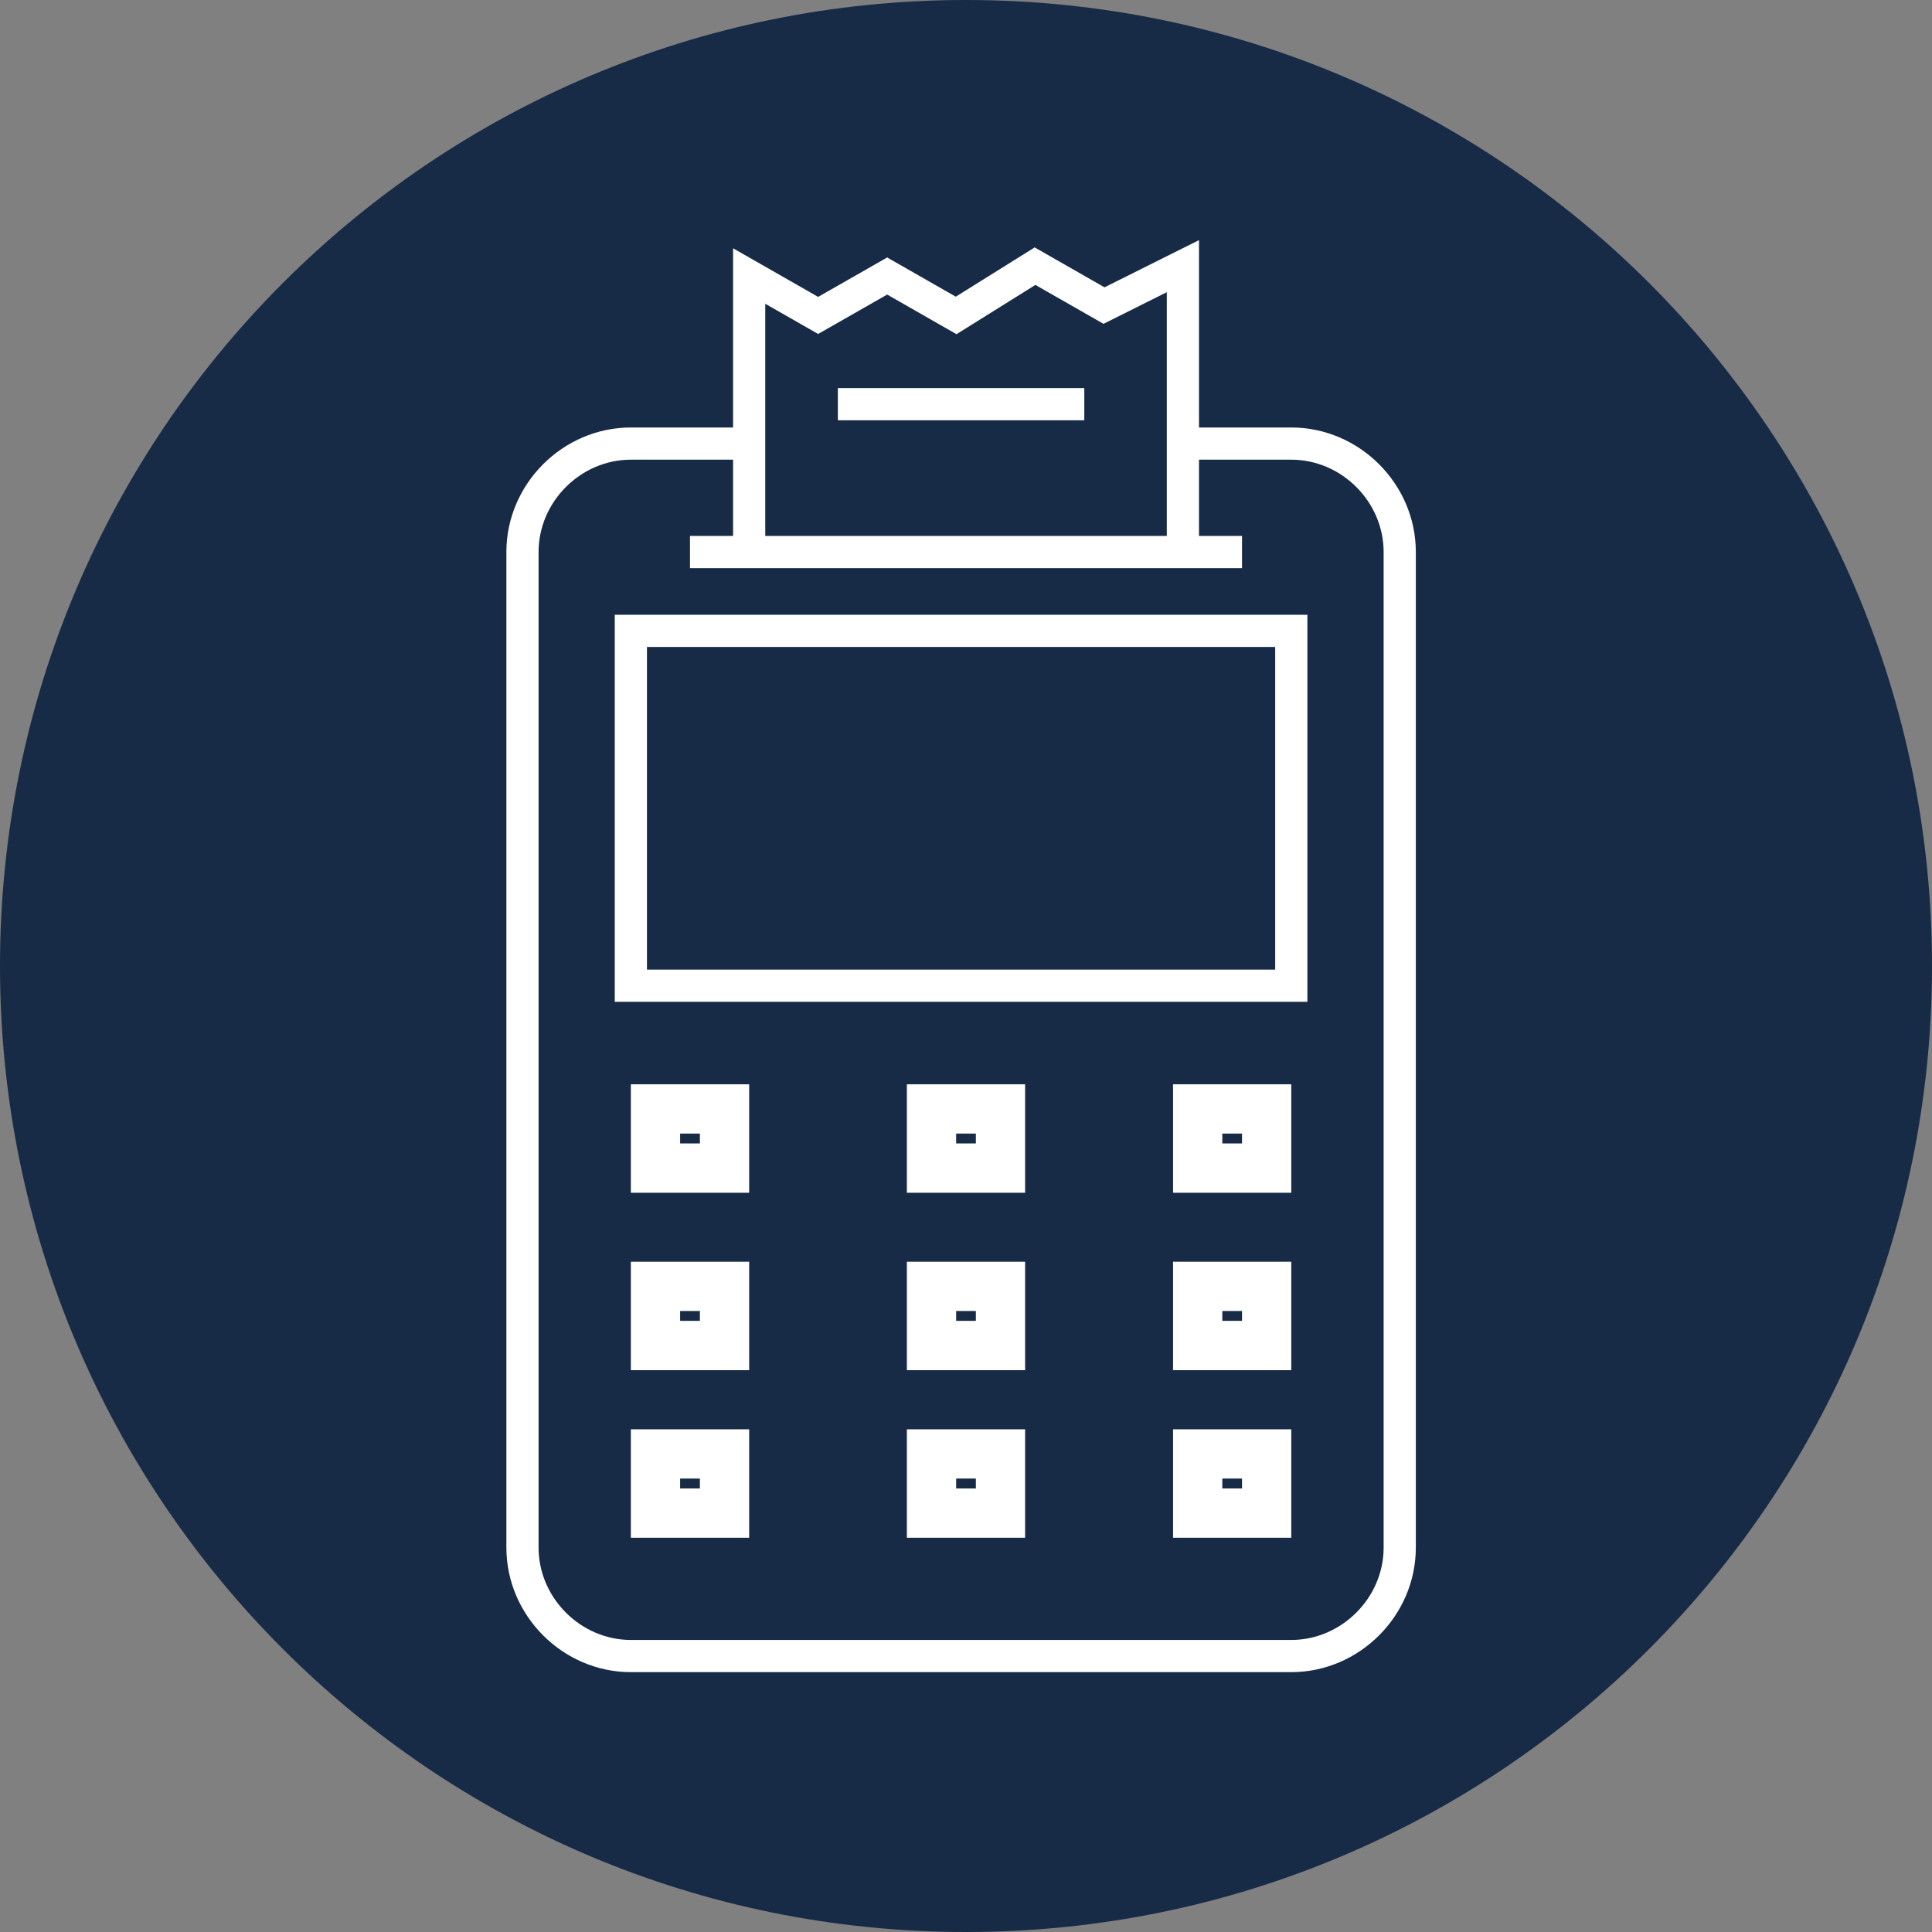 <?xml version="1.0" encoding="UTF-8"?> <svg xmlns="http://www.w3.org/2000/svg" width="30" height="30" viewBox="0 0 30 30" fill="none"><rect x="0" y="0" width="30" height="30" fill="#808080" stroke="none"/> <path d="M15 30C23.284 30 30 23.284 30 15C30 6.716 23.284 0 15 0C6.716 0 0 6.716 0 15C0 23.284 6.716 30 15 30Z" fill="#172A46"></path> <path d="M18.368 6.888H20.051C20.97 6.888 21.735 7.653 21.735 8.572V24.031C21.735 24.949 20.97 25.715 20.051 25.715H9.796C8.878 25.715 8.113 24.949 8.113 24.031V8.572C8.113 7.653 8.878 6.888 9.796 6.888H11.48" stroke="white" stroke-width="0.5" stroke-miterlimit="10"></path> <path d="M10.714 8.572H19.286" stroke="white" stroke-width="0.5" stroke-miterlimit="10"></path> <path d="M11.633 8.572V4.286L12.704 4.898L13.776 4.286L14.847 4.898L16.072 4.133L17.143 4.745L18.368 4.133V8.572" stroke="white" stroke-width="0.5" stroke-miterlimit="10"></path> <path d="M13.01 6.276H16.837" stroke="white" stroke-width="0.5" stroke-miterlimit="10"></path> <path d="M20.051 9.796H9.796V15.306H20.051V9.796Z" stroke="white" stroke-width="0.5" stroke-miterlimit="10"></path> <path d="M10.868 17.602V17.755H10.561V17.602H10.868ZM11.633 16.837H9.796V18.521H11.633V16.837Z" fill="white"></path> <path d="M15.153 17.602V17.755H14.847V17.602H15.153ZM15.918 16.837H14.082V18.521H15.918V16.837Z" fill="white"></path> <path d="M19.286 17.602V17.755H18.98V17.602H19.286ZM20.051 16.837H18.215V18.521H20.051V16.837Z" fill="white"></path> <path d="M10.868 20.357V20.51H10.561V20.357H10.868ZM11.633 19.592H9.796V21.276H11.633V19.592Z" fill="white"></path> <path d="M15.153 20.357V20.51H14.847V20.357H15.153ZM15.918 19.592H14.082V21.276H15.918V19.592Z" fill="white"></path> <path d="M19.286 20.357V20.51H18.98V20.357H19.286ZM20.051 19.592H18.215V21.276H20.051V19.592Z" fill="white"></path> <path d="M10.868 22.959V23.113H10.561V22.959H10.868ZM11.633 22.194H9.796V23.878H11.633V22.194Z" fill="white"></path> <path d="M15.153 22.959V23.113H14.847V22.959H15.153ZM15.918 22.194H14.082V23.878H15.918V22.194Z" fill="white"></path> <path d="M19.286 22.959V23.113H18.98V22.959H19.286ZM20.051 22.194H18.215V23.878H20.051V22.194Z" fill="white"></path> </svg> 
